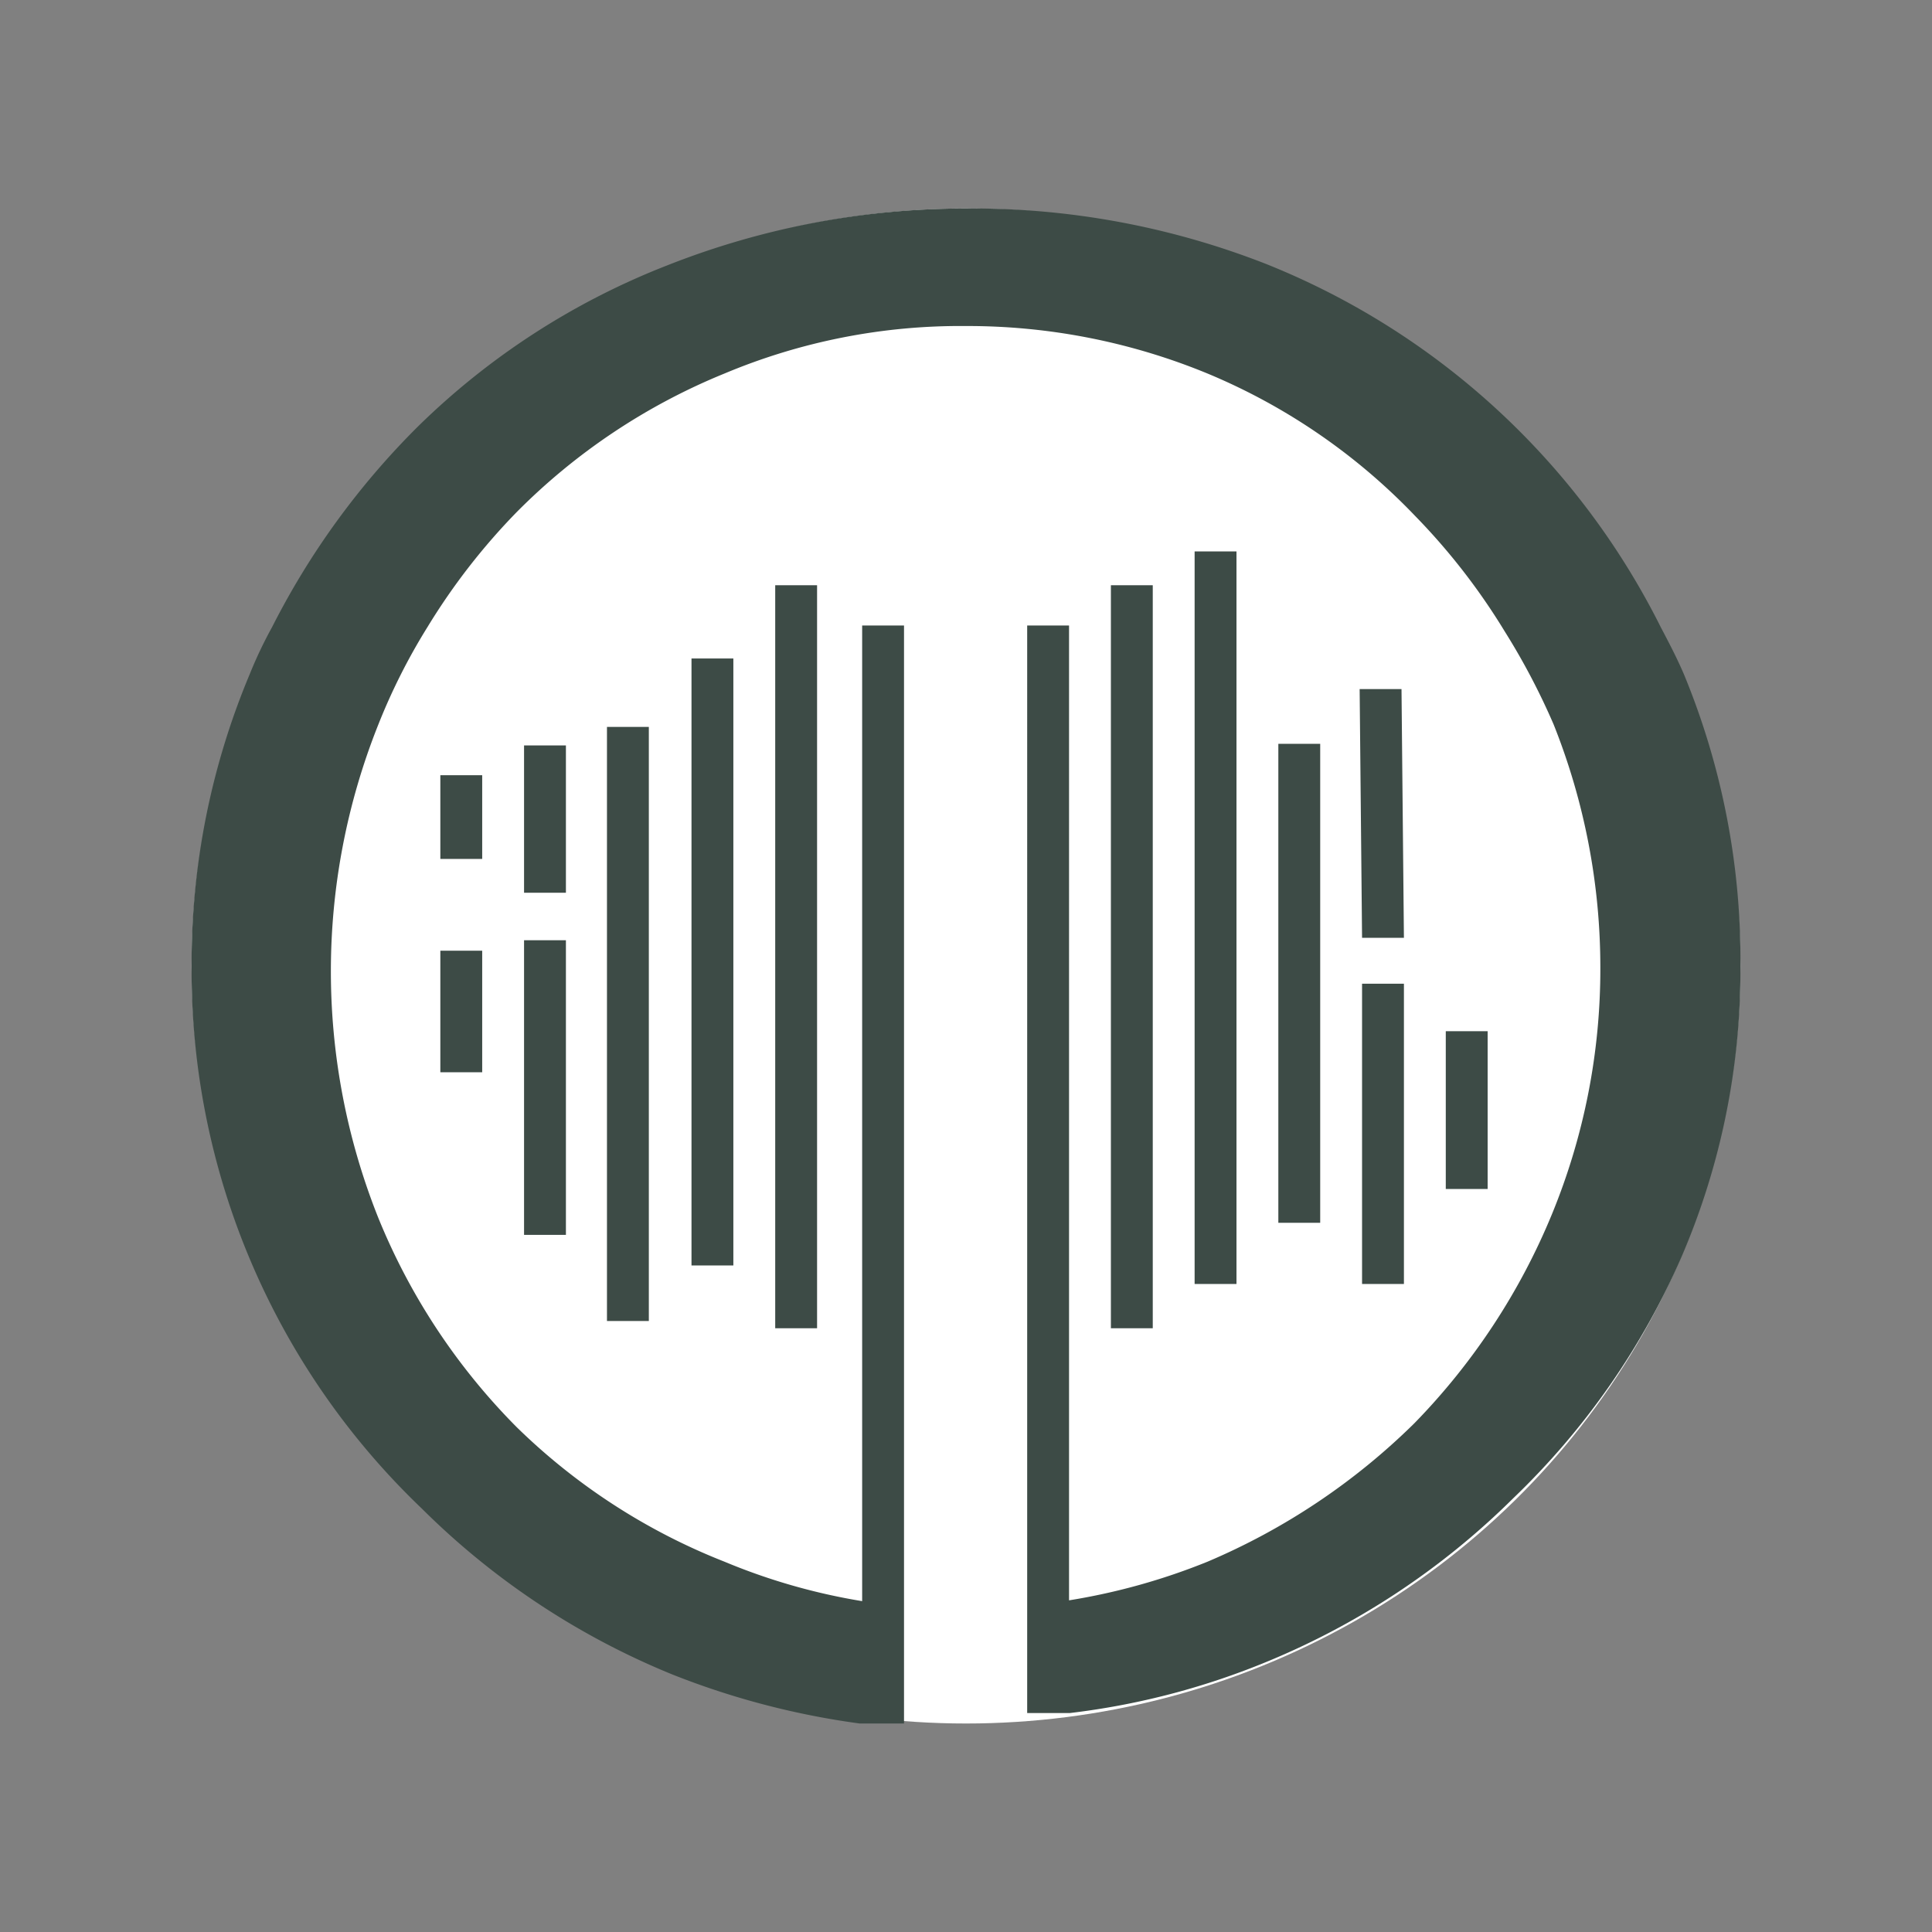 <svg xmlns="http://www.w3.org/2000/svg" viewBox="0 0 24 24"><rect x="0" y="0" width="24" height="24" fill="#808080" stroke="none"/><defs><style>.cls-1{fill:#fff;}.cls-2{fill:#3d4b46;}</style></defs><title>favicon</title><g id="favicon"><ellipse class="cls-1" cx="12" cy="12" rx="9.62" ry="9.41"/><rect class="cls-2" x="6.51" y="9.26" width="0.52" height="1.83"/><rect class="cls-2" x="5.47" y="9.63" width="0.52" height="1.04"/><polygon class="cls-2" points="17.44 11.65 16.92 11.65 16.89 8.56 17.41 8.56 17.44 11.65"/><rect class="cls-2" x="8.59" y="8.18" width="0.52" height="7.54"/><rect class="cls-2" x="13.8" y="7.27" width="0.52" height="9.23"/><rect class="cls-2" x="16.92" y="12.22" width="0.52" height="3.73"/><rect class="cls-2" x="7.54" y="9.03" width="0.52" height="7.38"/><rect class="cls-2" x="9.63" y="7.27" width="0.52" height="9.23"/><rect class="cls-2" x="15.88" y="9.24" width="0.52" height="5.95"/><rect class="cls-2" x="14.84" y="6.85" width="0.52" height="9.1"/><rect class="cls-2" x="17.96" y="12.81" width="0.52" height="1.96"/><rect class="cls-2" x="6.51" y="11.68" width="0.52" height="3.66"/><rect class="cls-2" x="5.47" y="11.81" width="0.52" height="1.51"/><path class="cls-2" d="M21.62,12a9,9,0,0,1-.73,3.61,9.28,9.28,0,0,1-2.09,3,9.46,9.46,0,0,1-3.13,2.06,9.26,9.26,0,0,1-2.38.61l-.46,0h-.07V7.77h.52V19.88A7.93,7.93,0,0,0,15,19.4a8.23,8.23,0,0,0,2.57-1.72,8.16,8.16,0,0,0,1.71-2.6,8,8,0,0,0,.6-3.06A8.14,8.14,0,0,0,19.3,9a8.55,8.55,0,0,0-.61-1.16,8,8,0,0,0-1.11-1.43A7.61,7.61,0,0,0,15,4.64a7.82,7.82,0,0,0-3-.59,7.57,7.57,0,0,0-3,.59A7.75,7.75,0,0,0,6.42,6.36,8,8,0,0,0,5.31,7.79,7.56,7.56,0,0,0,4.7,9a8.26,8.26,0,0,0,0,6.13,7.91,7.91,0,0,0,1.72,2.6A7.74,7.74,0,0,0,9,19.4a7.63,7.63,0,0,0,1.71.49V7.77h.52V21.41c-.06,0,0,0-.06,0l-.49,0a9.88,9.88,0,0,1-2.33-.61,9.48,9.48,0,0,1-3.11-2.06A9.24,9.24,0,0,1,2.38,12,9.27,9.27,0,0,1,3.1,8.38a5.34,5.34,0,0,1,.28-.59A9.67,9.67,0,0,1,5.19,5.3a9.17,9.17,0,0,1,3.09-2A10.09,10.09,0,0,1,12,2.59a10,10,0,0,1,3.73.69,9.37,9.37,0,0,1,4.9,4.51c.1.19.2.38.29.59A9.27,9.27,0,0,1,21.62,12Z"/></g></svg>